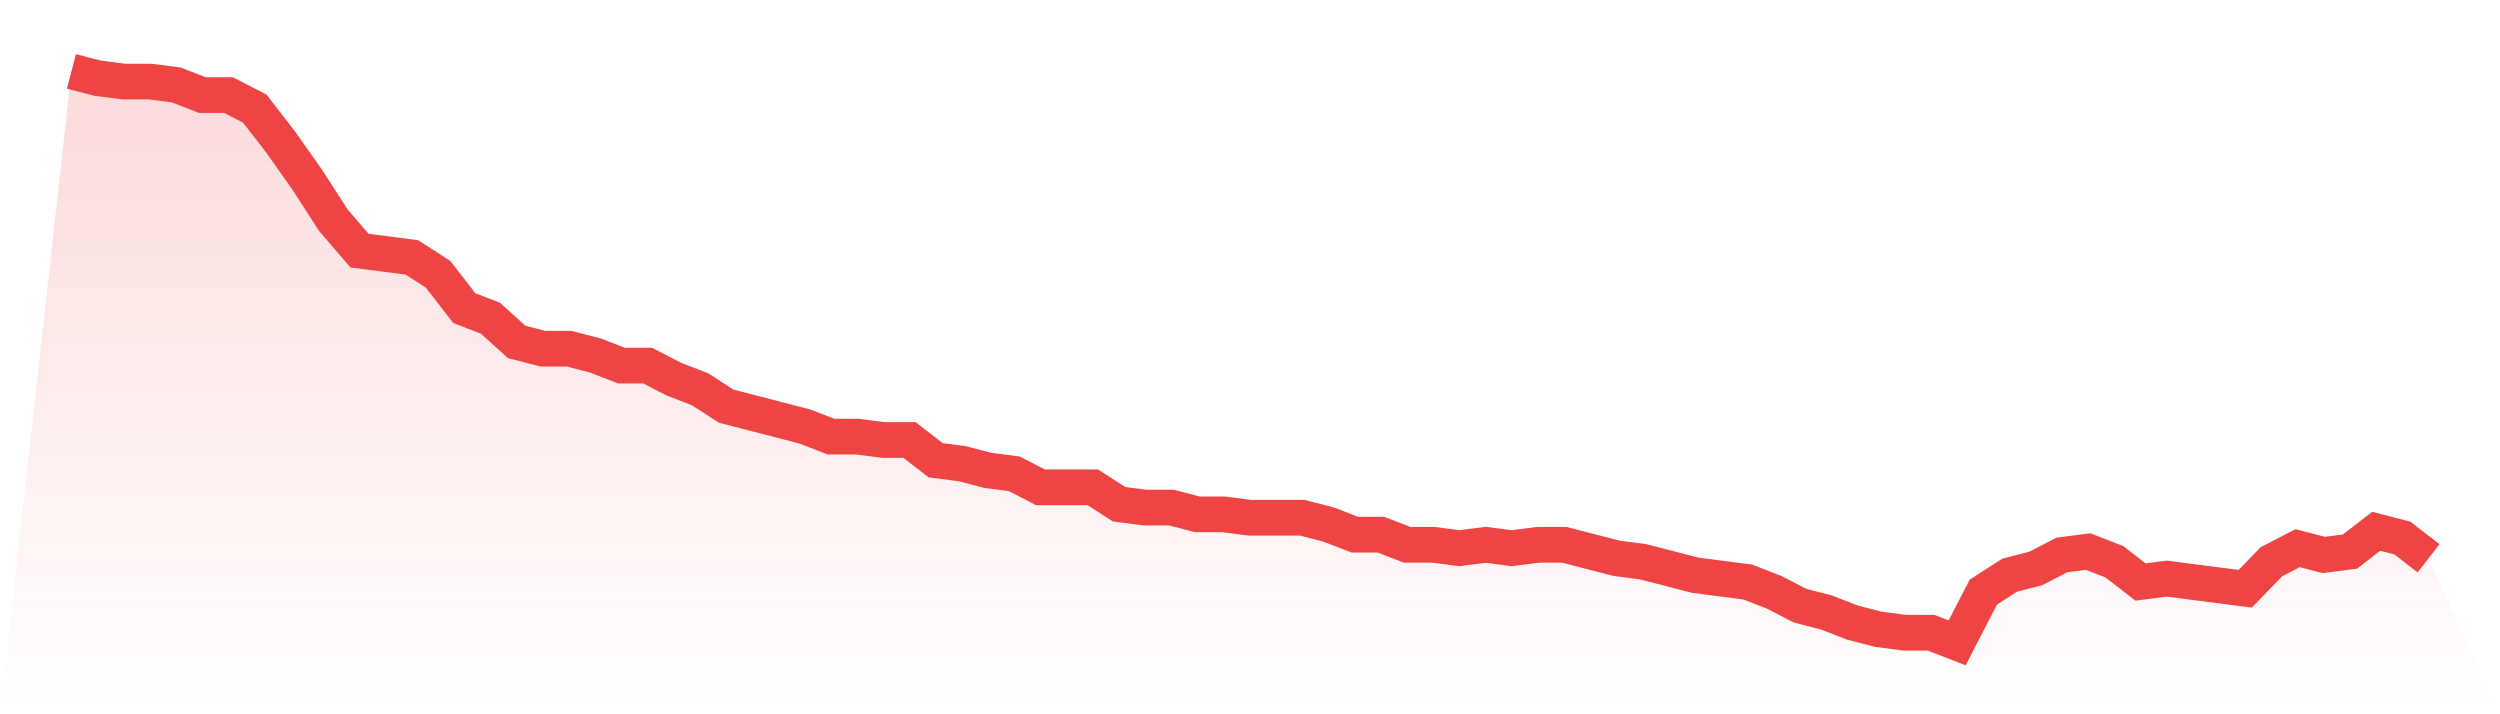 <svg viewBox="0 0 140 40" xmlns="http://www.w3.org/2000/svg">
<defs>
<linearGradient id="gradient" x1="0" x2="0" y1="0" y2="1">
<stop offset="0%" stop-color="#ef4444" stop-opacity="0.2"/>
<stop offset="100%" stop-color="#ef4444" stop-opacity="0"/>
</linearGradient>
</defs>
<path d="M4,4 L4,4 L5.467,4.379 L6.933,4.568 L8.4,4.568 L9.867,4.757 L11.333,5.325 L12.8,5.325 L14.267,6.083 L15.733,7.976 L17.2,10.059 L18.667,12.331 L20.133,14.036 L21.6,14.225 L23.067,14.414 L24.533,15.361 L26,17.254 L27.467,17.822 L28.933,19.148 L30.4,19.527 L31.867,19.527 L33.333,19.905 L34.8,20.473 L36.267,20.473 L37.733,21.231 L39.2,21.799 L40.667,22.746 L42.133,23.124 L43.6,23.503 L45.067,23.882 L46.533,24.45 L48,24.45 L49.467,24.639 L50.933,24.639 L52.4,25.775 L53.867,25.964 L55.333,26.343 L56.8,26.533 L58.267,27.29 L59.733,27.29 L61.2,27.29 L62.667,28.237 L64.133,28.426 L65.6,28.426 L67.067,28.805 L68.533,28.805 L70,28.994 L71.467,28.994 L72.933,28.994 L74.4,29.373 L75.867,29.941 L77.333,29.941 L78.8,30.509 L80.267,30.509 L81.733,30.698 L83.2,30.509 L84.667,30.698 L86.133,30.509 L87.6,30.509 L89.067,30.888 L90.533,31.266 L92,31.456 L93.467,31.834 L94.933,32.213 L96.4,32.402 L97.867,32.592 L99.333,33.16 L100.8,33.917 L102.267,34.296 L103.733,34.864 L105.2,35.243 L106.667,35.432 L108.133,35.432 L109.6,36 L111.067,33.16 L112.533,32.213 L114,31.834 L115.467,31.077 L116.933,30.888 L118.4,31.456 L119.867,32.592 L121.333,32.402 L122.8,32.592 L124.267,32.781 L125.733,32.97 L127.2,31.456 L128.667,30.698 L130.133,31.077 L131.6,30.888 L133.067,29.751 L134.533,30.13 L136,31.266 L140,40 L0,40 z" fill="url(#gradient)"/>
<path d="M4,4 L4,4 L5.467,4.379 L6.933,4.568 L8.4,4.568 L9.867,4.757 L11.333,5.325 L12.8,5.325 L14.267,6.083 L15.733,7.976 L17.2,10.059 L18.667,12.331 L20.133,14.036 L21.6,14.225 L23.067,14.414 L24.533,15.361 L26,17.254 L27.467,17.822 L28.933,19.148 L30.4,19.527 L31.867,19.527 L33.333,19.905 L34.8,20.473 L36.267,20.473 L37.733,21.231 L39.2,21.799 L40.667,22.746 L42.133,23.124 L43.6,23.503 L45.067,23.882 L46.533,24.45 L48,24.45 L49.467,24.639 L50.933,24.639 L52.4,25.775 L53.867,25.964 L55.333,26.343 L56.8,26.533 L58.267,27.29 L59.733,27.29 L61.2,27.29 L62.667,28.237 L64.133,28.426 L65.6,28.426 L67.067,28.805 L68.533,28.805 L70,28.994 L71.467,28.994 L72.933,28.994 L74.4,29.373 L75.867,29.941 L77.333,29.941 L78.8,30.509 L80.267,30.509 L81.733,30.698 L83.2,30.509 L84.667,30.698 L86.133,30.509 L87.6,30.509 L89.067,30.888 L90.533,31.266 L92,31.456 L93.467,31.834 L94.933,32.213 L96.4,32.402 L97.867,32.592 L99.333,33.16 L100.8,33.917 L102.267,34.296 L103.733,34.864 L105.2,35.243 L106.667,35.432 L108.133,35.432 L109.6,36 L111.067,33.16 L112.533,32.213 L114,31.834 L115.467,31.077 L116.933,30.888 L118.4,31.456 L119.867,32.592 L121.333,32.402 L122.8,32.592 L124.267,32.781 L125.733,32.97 L127.2,31.456 L128.667,30.698 L130.133,31.077 L131.6,30.888 L133.067,29.751 L134.533,30.13 L136,31.266" fill="none" stroke="#ef4444" stroke-width="2"/>
</svg>